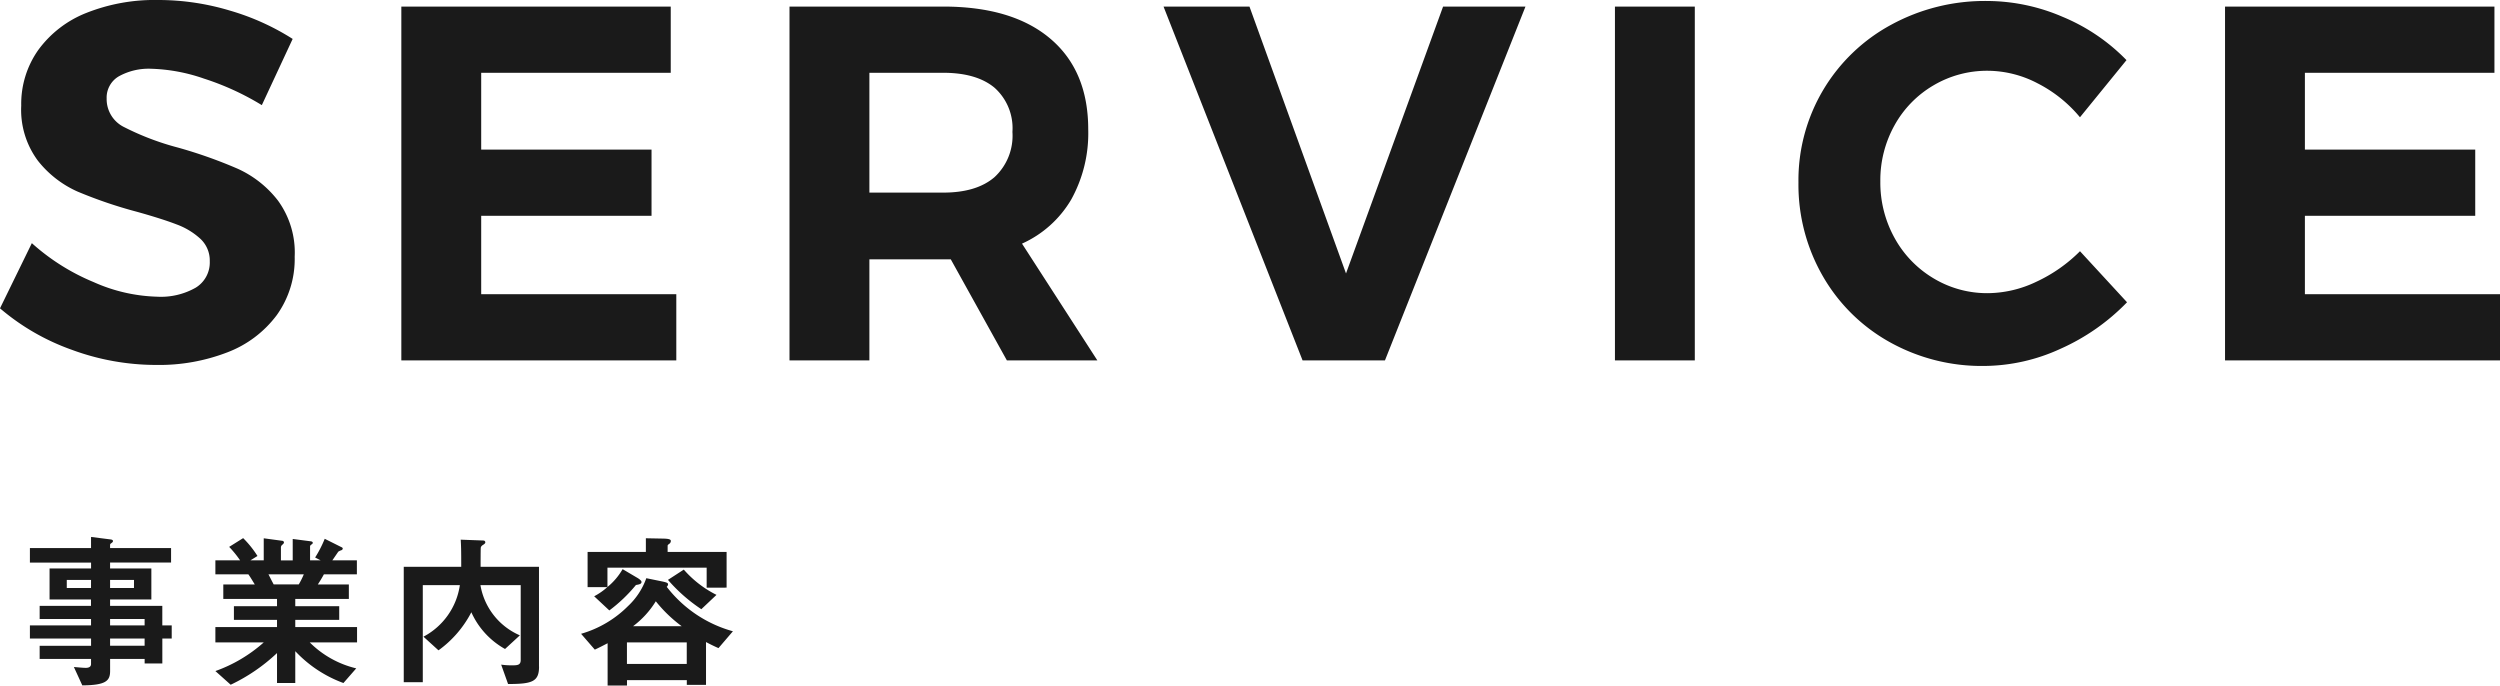 <svg xmlns="http://www.w3.org/2000/svg" width="356.112" height="97.652" viewBox="0 0 356.112 97.652">
  <g id="グループ_48654" data-name="グループ 48654" transform="translate(-155.14 -3484.863)">
    <path id="パス_63234" data-name="パス 63234" d="M22.1-5.28V-7.152H20.76V-9.936H13.32v-.912H19.2v-4.416H13.32v-.84h8.688v-2.064H13.32v-.456a.254.254,0,0,1,.144-.216c.216-.168.264-.192.264-.336s-.168-.192-.288-.216l-2.832-.36v1.584H1.9V-16.1h8.712v.84H4.7v4.416h5.9v.912H3.288v1.872h7.32v.912H1.9V-5.28h8.712v1.032H3.288v1.872h7.32v.72c0,.432-.36.552-.744.552-.408,0-1.08-.072-1.7-.12l1.2,2.616c3.36-.024,3.96-.648,3.96-2.04V-2.376h4.92v.648h2.52V-5.28Zm-5.376-7.2H13.32v-1.152h3.408Zm-6.12,0H7.152v-1.152h3.456ZM18.24-7.152H13.32v-.912h4.92Zm0,2.9H13.32V-5.28h4.92ZM48.5-4.728V-6.912H39.7V-7.944H45.96V-9.888H39.7V-10.92h7.632v-2.064H42.912c.312-.48.552-.864.864-1.44h4.7v-1.992h-3.5c.144-.192.816-1.2.864-1.248a2.116,2.116,0,0,1,.48-.216.294.294,0,0,0,.144-.216.233.233,0,0,0-.168-.192l-2.4-1.2a16.592,16.592,0,0,1-1.368,2.664l.792.408H41.808v-1.992c0-.12.12-.216.192-.264.12-.072.192-.144.192-.24,0-.144-.144-.192-.264-.216l-2.592-.336v3.048h-1.68v-1.872a.515.515,0,0,1,.24-.384c.072-.072.192-.168.192-.312a.253.253,0,0,0-.216-.216l-2.664-.36v3.144h-1.9l1.008-.624a14.3,14.3,0,0,0-2.04-2.544l-1.992,1.248a15.131,15.131,0,0,1,1.56,1.92H28.32v1.992h4.7c.24.336.312.456.912,1.44H29.448v2.064H37.1v1.032H30.96v1.944H37.1v1.032H28.32v2.184h6.888A20.882,20.882,0,0,1,28.32-.648L30.5,1.3a25.541,25.541,0,0,0,6.6-4.512V1.056H39.7V-3.48A17.782,17.782,0,0,0,46.56,1.056l1.824-2.088a13.952,13.952,0,0,1-6.624-3.7Zm-7.584-9.7a11.5,11.5,0,0,1-.72,1.44H36.624c-.408-.768-.432-.84-.744-1.44Zm33.5,13.152V-15.5H66.1c0-.432,0-2.544.024-2.688,0-.12.072-.288.36-.456.1-.072.288-.168.288-.36a.269.269,0,0,0-.288-.24l-3.216-.12c.048.864.072,1.32.072,3.864H55.152V.936h2.712V-12.888h5.28A9.911,9.911,0,0,1,57.96-5.544L60.1-3.6a15.424,15.424,0,0,0,4.68-5.424,11.273,11.273,0,0,0,4.8,5.232l2.112-1.944a9.512,9.512,0,0,1-5.616-7.152h5.736V-2.232c0,.7-.408.768-1.152.768a10.405,10.405,0,0,1-1.632-.1l.984,2.76C73.44,1.2,74.424.864,74.424-1.272Zm21.048-.384h-8.52V-4.728h8.52Zm6.576-4.656a17.953,17.953,0,0,1-9.432-6.336.478.478,0,0,0,.192-.36c0-.216-.312-.288-.864-.408l-2.232-.456a10.035,10.035,0,0,1-2.592,3.96,15.507,15.507,0,0,1-6.7,3.96L82.368-3.7c.672-.312,1.176-.576,1.824-.912V1.416h2.76V.648h8.52V1.32h2.736v-6.1c.312.168,1.008.528,1.776.864Zm-7.3-.72H87.816a12.847,12.847,0,0,0,3.24-3.552A19.612,19.612,0,0,0,94.752-7.032ZM99.7-11.5a15.216,15.216,0,0,1-4.656-3.6l-2.256,1.464a23.276,23.276,0,0,0,4.752,4.176Zm1.44-1.032v-5.088h-8.4v-.864c0-.12.072-.168.264-.312a.478.478,0,0,0,.192-.36c0-.144,0-.336-1.056-.36l-2.5-.048v1.944h-8.3V-12.6h2.808a9.392,9.392,0,0,1-1.872,1.3l2.16,2.016a21.642,21.642,0,0,0,3.792-3.624c.456-.072.792-.144.792-.432,0-.216-.432-.5-.7-.648l-1.992-1.176a9.246,9.246,0,0,1-2.16,2.544v-2.76H98.3v2.856Z" transform="translate(157.5 3581.1)" fill="#1a1a1a"/>
    <path id="パス_63233" data-name="パス 63233" d="M38.736-36.36a38.264,38.264,0,0,0-8.244-3.78,24.981,24.981,0,0,0-7.452-1.4,8.773,8.773,0,0,0-4.68,1.08A3.506,3.506,0,0,0,16.632-37.3a4.436,4.436,0,0,0,2.484,4.068,38.342,38.342,0,0,0,7.668,2.916,66.265,66.265,0,0,1,8.532,3.024,15.132,15.132,0,0,1,5.724,4.536,12.571,12.571,0,0,1,2.376,7.992A13.694,13.694,0,0,1,40.86-6.444a15.759,15.759,0,0,1-7.02,5.292A26.962,26.962,0,0,1,23.688.648a34.749,34.749,0,0,1-12.024-2.16A32.46,32.46,0,0,1,1.44-7.416L5.976-16.7A30.667,30.667,0,0,0,14.76-11.16a23.652,23.652,0,0,0,9.072,2.088,10,10,0,0,0,5.508-1.3,4.2,4.2,0,0,0,1.98-3.744,4.219,4.219,0,0,0-1.332-3.2A10.2,10.2,0,0,0,26.6-19.368q-2.052-.792-5.652-1.8a64.36,64.36,0,0,1-8.46-2.88A14.886,14.886,0,0,1,6.84-28.44a12.146,12.146,0,0,1-2.376-7.848,13.314,13.314,0,0,1,2.448-7.956,15.534,15.534,0,0,1,6.84-5.256,26.356,26.356,0,0,1,10.224-1.836A35.4,35.4,0,0,1,34.2-49.824a34.589,34.589,0,0,1,8.928,4.032ZM58.608-50.4H96.984v9.432h-27v10.944H94.248v9.432H69.984v11.16H97.776V0H58.608ZM144.864,0l-7.992-14.4H125.28V0H113.9V-50.4h21.888q9.864,0,15.264,4.572t5.4,12.924a19.484,19.484,0,0,1-2.412,9.972,15.493,15.493,0,0,1-7.02,6.3L157.752,0ZM125.28-23.9h10.512q4.752,0,7.308-2.2a8.029,8.029,0,0,0,2.556-6.444,7.721,7.721,0,0,0-2.556-6.3q-2.556-2.124-7.308-2.124H125.28Zm41.9-26.5h12.24l13.752,38.016L207-50.4h11.736L198.72,0H186.984Zm64.3,0h11.376V0H231.48Zm66.24,15.768a19.119,19.119,0,0,0-6.084-4.86,15.438,15.438,0,0,0-7.02-1.764,14.985,14.985,0,0,0-7.776,2.088A15.021,15.021,0,0,0,271.3-33.48a16.075,16.075,0,0,0-2.016,7.992A16.276,16.276,0,0,0,271.3-17.46a15.215,15.215,0,0,0,5.544,5.76,14.791,14.791,0,0,0,7.776,2.124,16.253,16.253,0,0,0,6.876-1.62,21.6,21.6,0,0,0,6.228-4.356l6.7,7.272a30.339,30.339,0,0,1-9.468,6.624A26.362,26.362,0,0,1,284.04.792a26.873,26.873,0,0,1-13.464-3.42,24.989,24.989,0,0,1-9.5-9.4,26.122,26.122,0,0,1-3.456-13.32,25.194,25.194,0,0,1,3.528-13.176,25.2,25.2,0,0,1,9.684-9.288,27.85,27.85,0,0,1,13.644-3.384,27.348,27.348,0,0,1,10.8,2.268,27.221,27.221,0,0,1,9.072,6.156ZM318.384-50.4H356.76v9.432h-27v10.944h24.264v9.432H329.76v11.16h27.792V0H318.384Z" transform="translate(153.7 3536.199)" fill="#1a1a1a"/>
  </g>
</svg>
